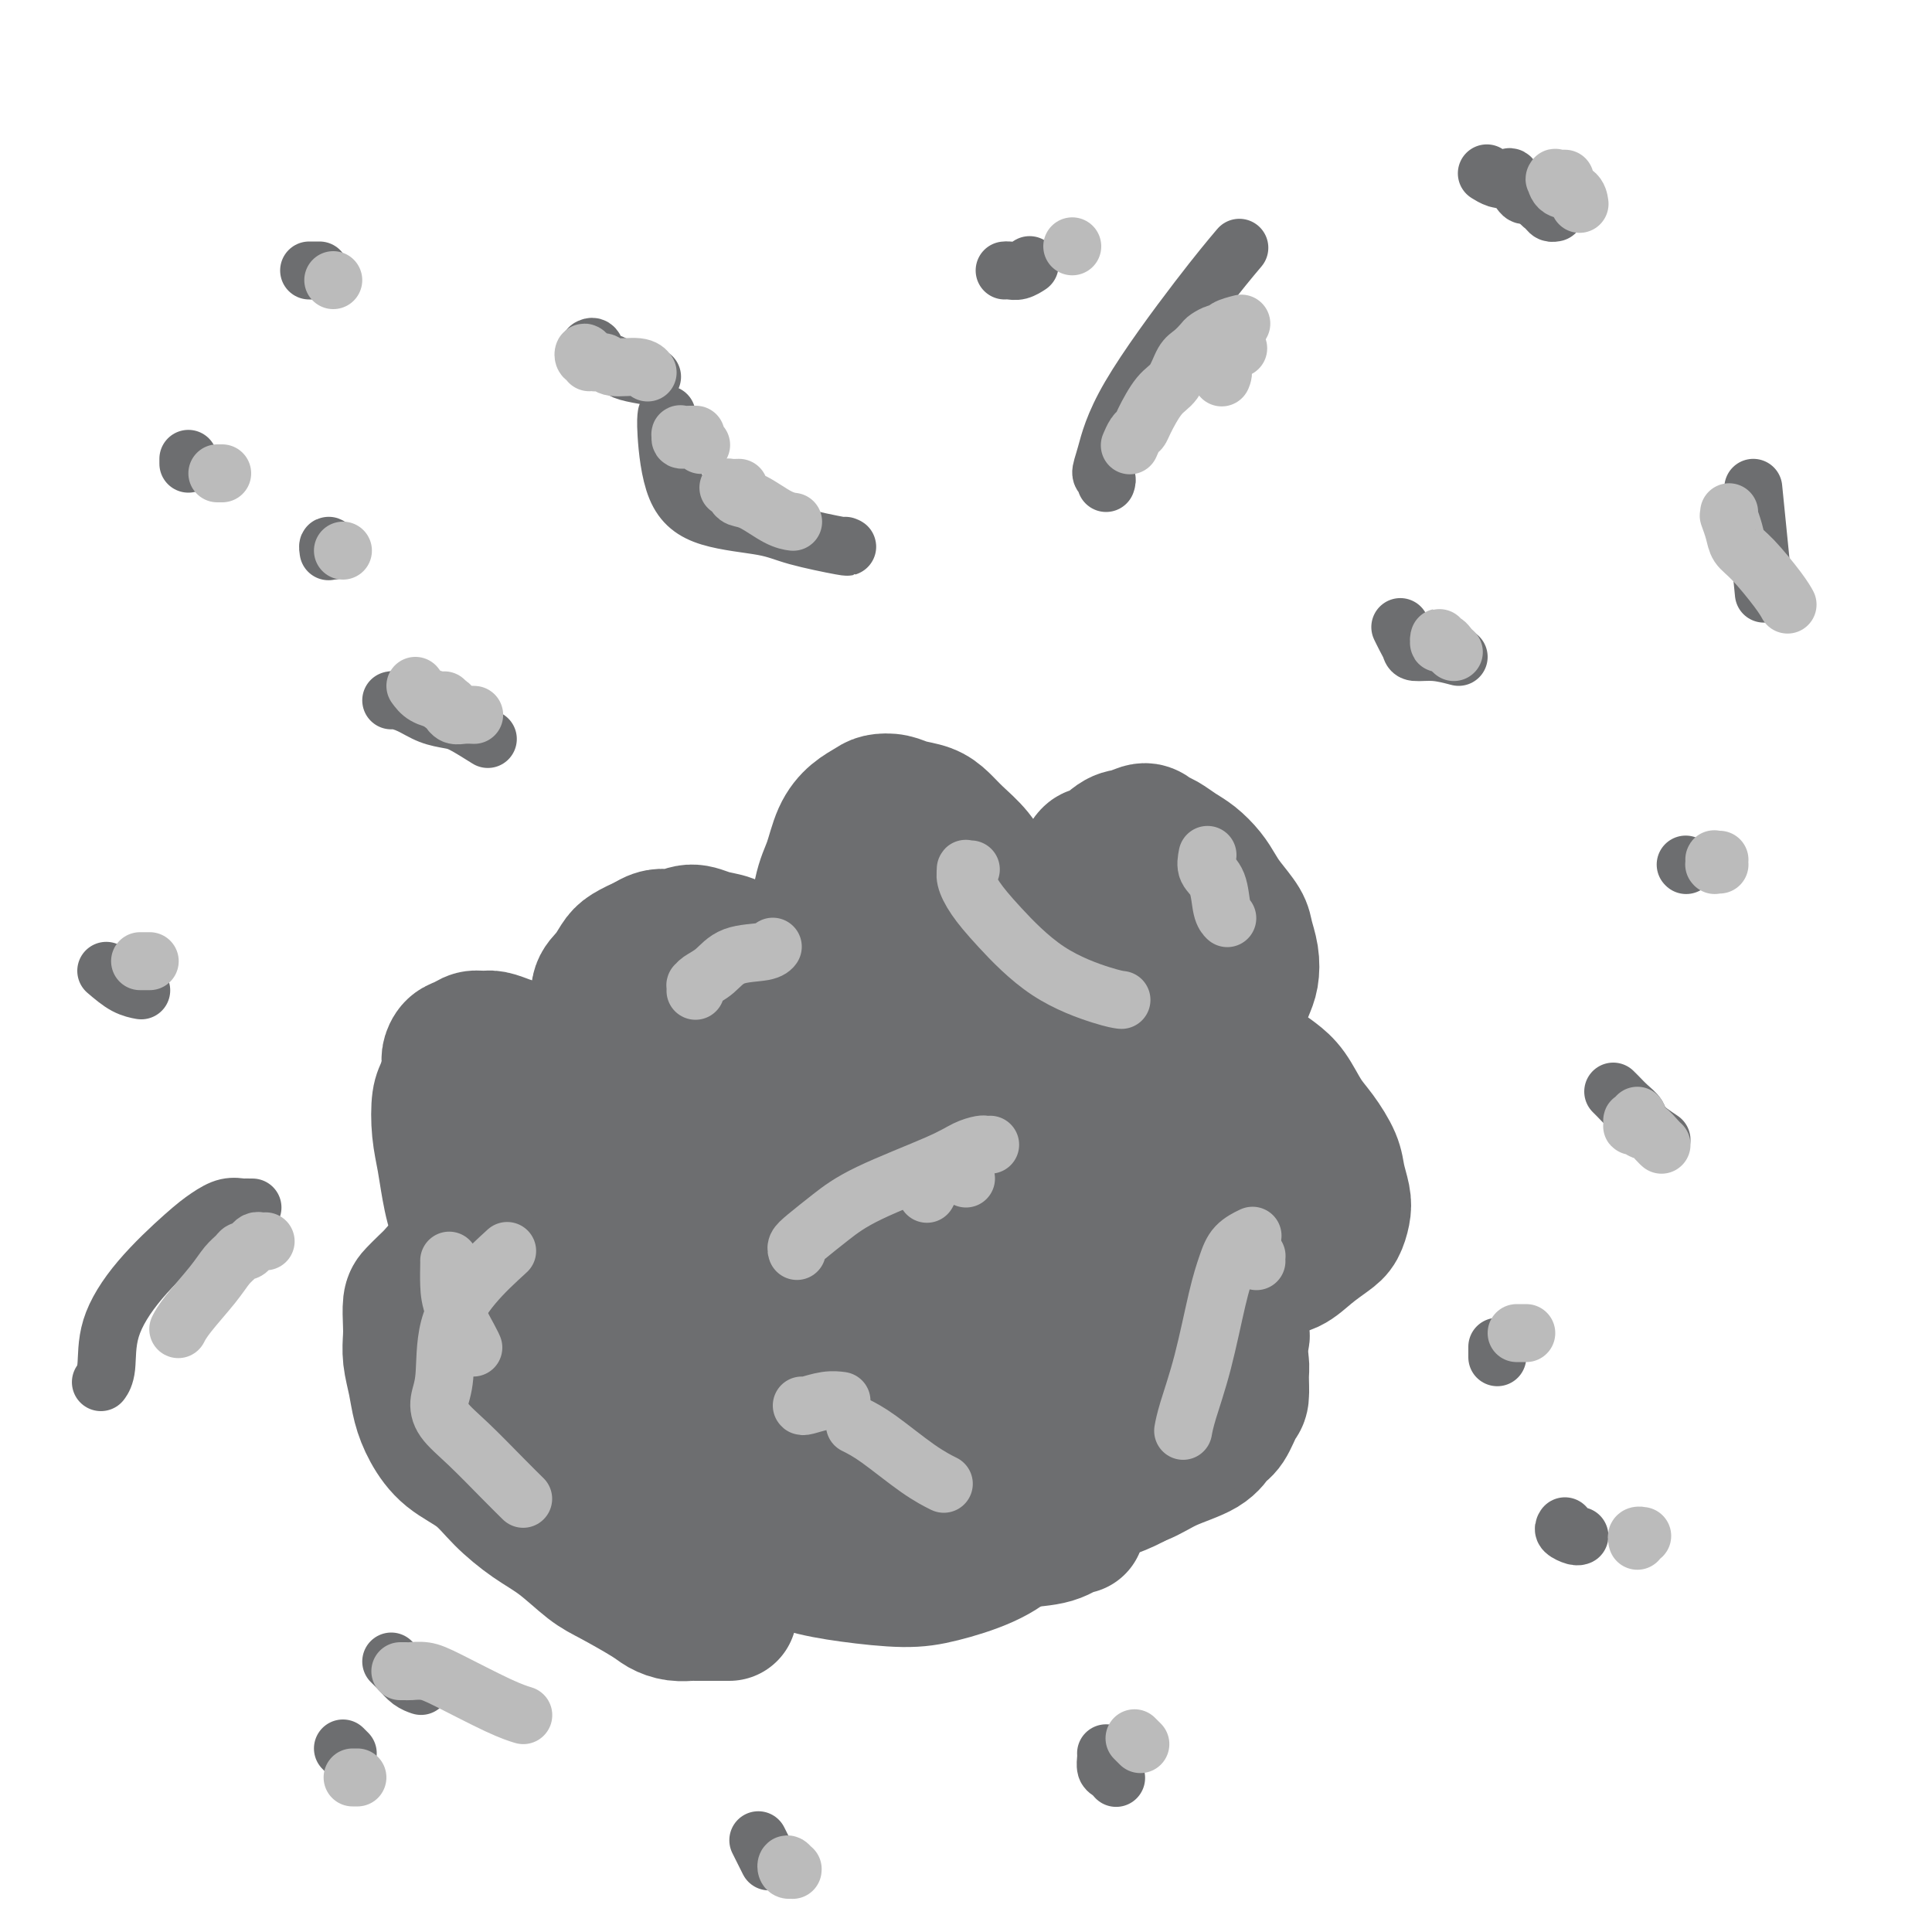 <svg viewBox='0 0 400 400' version='1.1' xmlns='http://www.w3.org/2000/svg' xmlns:xlink='http://www.w3.org/1999/xlink'><g fill='none' stroke='#6D6E70' stroke-width='6' stroke-linecap='round' stroke-linejoin='round'><path d='M138,277c-0.226,0.226 -0.452,0.452 -1,1c-0.548,0.548 -1.417,1.417 -2,2c-0.583,0.583 -0.881,0.881 -1,1c-0.119,0.119 -0.060,0.060 0,0'/><path d='M157,270c-0.301,-0.009 -0.603,-0.017 -1,0c-0.397,0.017 -0.890,0.060 -1,0c-0.110,-0.060 0.163,-0.222 0,0c-0.163,0.222 -0.763,0.829 -1,1c-0.237,0.171 -0.112,-0.095 0,0c0.112,0.095 0.212,0.551 0,1c-0.212,0.449 -0.736,0.891 -1,1c-0.264,0.109 -0.268,-0.115 0,0c0.268,0.115 0.807,0.571 1,1c0.193,0.429 0.040,0.833 0,1c-0.040,0.167 0.034,0.097 0,0c-0.034,-0.097 -0.175,-0.222 0,0c0.175,0.222 0.668,0.792 1,1c0.332,0.208 0.504,0.053 1,0c0.496,-0.053 1.317,-0.003 2,0c0.683,0.003 1.229,-0.041 2,0c0.771,0.041 1.766,0.166 3,0c1.234,-0.166 2.706,-0.621 4,-1c1.294,-0.379 2.411,-0.680 3,-1c0.589,-0.320 0.651,-0.659 1,-1c0.349,-0.341 0.986,-0.685 1,-1c0.014,-0.315 -0.596,-0.603 -1,-1c-0.404,-0.397 -0.602,-0.905 -1,-1c-0.398,-0.095 -0.995,0.224 -2,0c-1.005,-0.224 -2.419,-0.989 -4,-1c-1.581,-0.011 -3.330,0.734 -5,1c-1.670,0.266 -3.261,0.055 -5,0c-1.739,-0.055 -3.624,0.047 -7,1c-3.376,0.953 -8.242,2.759 -13,4c-4.758,1.241 -9.408,1.918 -12,3c-2.592,1.082 -3.126,2.569 -4,4c-0.874,1.431 -2.088,2.806 -3,4c-0.912,1.194 -1.520,2.206 -2,3c-0.480,0.794 -0.830,1.368 -1,2c-0.170,0.632 -0.161,1.320 0,2c0.161,0.680 0.473,1.352 1,2c0.527,0.648 1.269,1.270 2,2c0.731,0.730 1.450,1.566 3,2c1.550,0.434 3.929,0.464 7,1c3.071,0.536 6.833,1.577 10,2c3.167,0.423 5.737,0.229 9,0c3.263,-0.229 7.218,-0.494 10,-1c2.782,-0.506 4.391,-1.253 6,-2'/><path d='M160,299c5.918,-1.375 8.213,-3.312 10,-5c1.787,-1.688 3.065,-3.128 4,-4c0.935,-0.872 1.528,-1.178 2,-2c0.472,-0.822 0.825,-2.161 1,-3c0.175,-0.839 0.172,-1.179 0,-2c-0.172,-0.821 -0.514,-2.124 -2,-3c-1.486,-0.876 -4.115,-1.325 -7,-2c-2.885,-0.675 -6.027,-1.577 -9,-2c-2.973,-0.423 -5.776,-0.366 -8,0c-2.224,0.366 -3.867,1.042 -6,2c-2.133,0.958 -4.754,2.197 -7,3c-2.246,0.803 -4.117,1.170 -5,2c-0.883,0.830 -0.777,2.123 -1,3c-0.223,0.877 -0.773,1.338 -1,2c-0.227,0.662 -0.129,1.526 0,2c0.129,0.474 0.291,0.557 1,1c0.709,0.443 1.966,1.247 4,2c2.034,0.753 4.846,1.454 8,2c3.154,0.546 6.652,0.936 10,1c3.348,0.064 6.546,-0.200 10,-1c3.454,-0.800 7.162,-2.138 10,-3c2.838,-0.862 4.804,-1.249 6,-2c1.196,-0.751 1.622,-1.867 2,-3c0.378,-1.133 0.707,-2.283 1,-3c0.293,-0.717 0.550,-1.002 0,-2c-0.550,-0.998 -1.906,-2.711 -3,-4c-1.094,-1.289 -1.927,-2.154 -4,-3c-2.073,-0.846 -5.387,-1.672 -9,-2c-3.613,-0.328 -7.525,-0.159 -11,0c-3.475,0.159 -6.515,0.308 -9,1c-2.485,0.692 -4.417,1.926 -6,3c-1.583,1.074 -2.816,1.987 -4,3c-1.184,1.013 -2.317,2.127 -3,3c-0.683,0.873 -0.915,1.504 -1,2c-0.085,0.496 -0.024,0.856 0,1c0.024,0.144 0.012,0.072 0,0'/></g>
<g fill='none' stroke='#6D6E70' stroke-width='28' stroke-linecap='round' stroke-linejoin='round'><path d='M153,291c-0.733,-0.423 -1.467,-0.846 -2,-1c-0.533,-0.154 -0.867,-0.040 -2,0c-1.133,0.040 -3.067,0.006 -5,0c-1.933,-0.006 -3.866,0.015 -7,0c-3.134,-0.015 -7.470,-0.068 -11,0c-3.530,0.068 -6.256,0.256 -8,1c-1.744,0.744 -2.507,2.043 -4,3c-1.493,0.957 -3.717,1.572 -5,2c-1.283,0.428 -1.626,0.668 -2,1c-0.374,0.332 -0.780,0.755 -1,1c-0.220,0.245 -0.253,0.313 0,1c0.253,0.687 0.794,1.992 1,3c0.206,1.008 0.077,1.717 1,3c0.923,1.283 2.898,3.139 5,5c2.102,1.861 4.333,3.726 7,5c2.667,1.274 5.771,1.956 9,3c3.229,1.044 6.583,2.450 9,3c2.417,0.550 3.897,0.243 6,0c2.103,-0.243 4.830,-0.423 7,-1c2.170,-0.577 3.782,-1.550 5,-3c1.218,-1.450 2.041,-3.378 3,-6c0.959,-2.622 2.056,-5.938 3,-9c0.944,-3.062 1.737,-5.870 2,-8c0.263,-2.130 -0.003,-3.582 0,-5c0.003,-1.418 0.277,-2.801 0,-4c-0.277,-1.199 -1.104,-2.213 -2,-3c-0.896,-0.787 -1.860,-1.347 -3,-2c-1.140,-0.653 -2.454,-1.399 -4,-2c-1.546,-0.601 -3.324,-1.058 -5,-1c-1.676,0.058 -3.251,0.630 -5,1c-1.749,0.370 -3.674,0.539 -5,1c-1.326,0.461 -2.054,1.213 -3,2c-0.946,0.787 -2.110,1.609 -3,2c-0.890,0.391 -1.508,0.351 -2,1c-0.492,0.649 -0.860,1.986 -1,3c-0.140,1.014 -0.053,1.705 0,3c0.053,1.295 0.074,3.194 1,5c0.926,1.806 2.759,3.519 4,5c1.241,1.481 1.891,2.731 4,4c2.109,1.269 5.678,2.558 8,3c2.322,0.442 3.395,0.036 5,0c1.605,-0.036 3.740,0.298 6,0c2.260,-0.298 4.646,-1.228 6,-2c1.354,-0.772 1.677,-1.386 2,-2'/><path d='M167,303c3.722,-1.163 3.525,-2.071 4,-3c0.475,-0.929 1.620,-1.879 2,-3c0.380,-1.121 -0.007,-2.412 0,-4c0.007,-1.588 0.408,-3.473 0,-5c-0.408,-1.527 -1.626,-2.698 -3,-4c-1.374,-1.302 -2.905,-2.737 -5,-4c-2.095,-1.263 -4.755,-2.355 -7,-3c-2.245,-0.645 -4.075,-0.844 -6,-1c-1.925,-0.156 -3.944,-0.268 -6,0c-2.056,0.268 -4.148,0.915 -6,2c-1.852,1.085 -3.464,2.609 -5,4c-1.536,1.391 -2.997,2.651 -4,4c-1.003,1.349 -1.548,2.788 -2,4c-0.452,1.212 -0.809,2.198 -1,3c-0.191,0.802 -0.214,1.419 0,2c0.214,0.581 0.664,1.127 1,2c0.336,0.873 0.558,2.073 2,3c1.442,0.927 4.105,1.582 6,2c1.895,0.418 3.021,0.599 5,1c1.979,0.401 4.810,1.021 7,1c2.190,-0.021 3.740,-0.684 5,-1c1.260,-0.316 2.230,-0.285 3,-1c0.770,-0.715 1.341,-2.176 2,-3c0.659,-0.824 1.406,-1.012 2,-2c0.594,-0.988 1.036,-2.775 1,-4c-0.036,-1.225 -0.549,-1.888 -1,-3c-0.451,-1.112 -0.841,-2.674 -2,-4c-1.159,-1.326 -3.086,-2.418 -5,-3c-1.914,-0.582 -3.814,-0.654 -6,-1c-2.186,-0.346 -4.658,-0.964 -7,-1c-2.342,-0.036 -4.554,0.511 -7,1c-2.446,0.489 -5.125,0.920 -7,2c-1.875,1.080 -2.946,2.810 -4,4c-1.054,1.190 -2.092,1.841 -3,3c-0.908,1.159 -1.685,2.825 -2,4c-0.315,1.175 -0.168,1.860 0,3c0.168,1.140 0.357,2.734 1,4c0.643,1.266 1.740,2.205 3,3c1.260,0.795 2.683,1.445 4,2c1.317,0.555 2.528,1.014 4,1c1.472,-0.014 3.207,-0.501 5,-1c1.793,-0.499 3.646,-1.010 5,-2c1.354,-0.990 2.211,-2.459 3,-4c0.789,-1.541 1.511,-3.155 2,-5c0.489,-1.845 0.744,-3.923 1,-6'/><path d='M146,290c0.777,-3.256 -0.282,-3.895 -1,-5c-0.718,-1.105 -1.095,-2.677 -2,-4c-0.905,-1.323 -2.338,-2.399 -4,-3c-1.662,-0.601 -3.552,-0.727 -5,-1c-1.448,-0.273 -2.454,-0.692 -5,0c-2.546,0.692 -6.633,2.495 -9,4c-2.367,1.505 -3.014,2.712 -4,4c-0.986,1.288 -2.312,2.657 -3,4c-0.688,1.343 -0.737,2.661 -1,4c-0.263,1.339 -0.739,2.699 -1,4c-0.261,1.301 -0.307,2.545 1,4c1.307,1.455 3.967,3.123 6,4c2.033,0.877 3.438,0.965 4,1c0.562,0.035 0.281,0.018 0,0'/><path d='M151,334c-0.455,-0.000 -0.911,-0.000 -1,0c-0.089,0.000 0.188,0.000 0,0c-0.188,-0.000 -0.841,-0.000 -1,0c-0.159,0.000 0.174,0.000 0,0c-0.174,-0.000 -0.857,-0.000 -1,0c-0.143,0.000 0.254,0.001 0,0c-0.254,-0.001 -1.160,-0.003 -2,0c-0.840,0.003 -1.614,0.011 -2,0c-0.386,-0.011 -0.385,-0.041 -1,0c-0.615,0.041 -1.846,0.151 -3,0c-1.154,-0.151 -2.232,-0.564 -3,-1c-0.768,-0.436 -1.225,-0.895 -3,-2c-1.775,-1.105 -4.869,-2.857 -7,-4c-2.131,-1.143 -3.299,-1.677 -5,-3c-1.701,-1.323 -3.935,-3.434 -6,-5c-2.065,-1.566 -3.960,-2.589 -6,-4c-2.040,-1.411 -4.224,-3.212 -6,-5c-1.776,-1.788 -3.144,-3.562 -5,-5c-1.856,-1.438 -4.200,-2.541 -6,-4c-1.800,-1.459 -3.057,-3.276 -4,-5c-0.943,-1.724 -1.573,-3.356 -2,-5c-0.427,-1.644 -0.651,-3.302 -1,-5c-0.349,-1.698 -0.823,-3.438 -1,-5c-0.177,-1.562 -0.055,-2.946 0,-4c0.055,-1.054 0.045,-1.776 0,-3c-0.045,-1.224 -0.125,-2.948 0,-4c0.125,-1.052 0.455,-1.431 1,-2c0.545,-0.569 1.304,-1.330 2,-2c0.696,-0.670 1.327,-1.251 2,-2c0.673,-0.749 1.387,-1.666 2,-2c0.613,-0.334 1.124,-0.086 2,0c0.876,0.086 2.118,0.008 3,0c0.882,-0.008 1.406,0.053 2,0c0.594,-0.053 1.259,-0.221 2,0c0.741,0.221 1.557,0.830 2,1c0.443,0.170 0.511,-0.099 1,0c0.489,0.099 1.399,0.565 2,1c0.601,0.435 0.893,0.838 1,1c0.107,0.162 0.029,0.082 0,0c-0.029,-0.082 -0.008,-0.166 0,0c0.008,0.166 0.004,0.583 0,1'/><path d='M107,266c2.079,0.629 -0.223,0.201 -1,0c-0.777,-0.201 -0.029,-0.177 -1,-1c-0.971,-0.823 -3.660,-2.494 -5,-4c-1.340,-1.506 -1.329,-2.848 -2,-4c-0.671,-1.152 -2.023,-2.115 -3,-4c-0.977,-1.885 -1.580,-4.691 -2,-7c-0.420,-2.309 -0.659,-4.121 -1,-6c-0.341,-1.879 -0.786,-3.826 -1,-6c-0.214,-2.174 -0.199,-4.575 0,-6c0.199,-1.425 0.581,-1.873 1,-3c0.419,-1.127 0.875,-2.933 1,-4c0.125,-1.067 -0.079,-1.396 0,-2c0.079,-0.604 0.443,-1.483 1,-2c0.557,-0.517 1.307,-0.671 2,-1c0.693,-0.329 1.328,-0.832 2,-1c0.672,-0.168 1.381,-0.001 2,0c0.619,0.001 1.150,-0.163 2,0c0.850,0.163 2.020,0.654 3,1c0.980,0.346 1.770,0.547 3,1c1.230,0.453 2.899,1.159 4,2c1.101,0.841 1.633,1.818 3,3c1.367,1.182 3.571,2.568 5,4c1.429,1.432 2.085,2.909 3,4c0.915,1.091 2.088,1.795 3,3c0.912,1.205 1.562,2.913 2,4c0.438,1.087 0.665,1.555 1,2c0.335,0.445 0.776,0.868 1,1c0.224,0.132 0.229,-0.025 0,0c-0.229,0.025 -0.691,0.234 -1,0c-0.309,-0.234 -0.466,-0.911 -1,-2c-0.534,-1.089 -1.445,-2.590 -2,-4c-0.555,-1.410 -0.753,-2.730 -1,-5c-0.247,-2.270 -0.544,-5.489 -1,-8c-0.456,-2.511 -1.072,-4.315 -1,-6c0.072,-1.685 0.833,-3.252 1,-5c0.167,-1.748 -0.259,-3.675 0,-5c0.259,-1.325 1.203,-2.046 2,-3c0.797,-0.954 1.445,-2.142 2,-3c0.555,-0.858 1.016,-1.388 2,-2c0.984,-0.612 2.492,-1.306 4,-2'/><path d='M134,195c2.487,-1.699 3.704,-0.947 5,-1c1.296,-0.053 2.671,-0.910 4,-1c1.329,-0.090 2.613,0.587 4,1c1.387,0.413 2.879,0.564 4,1c1.121,0.436 1.872,1.159 3,2c1.128,0.841 2.635,1.799 4,3c1.365,1.201 2.590,2.645 4,4c1.410,1.355 3.005,2.622 4,4c0.995,1.378 1.391,2.866 2,4c0.609,1.134 1.432,1.912 2,3c0.568,1.088 0.880,2.485 1,3c0.120,0.515 0.047,0.149 0,0c-0.047,-0.149 -0.070,-0.081 0,0c0.070,0.081 0.231,0.174 0,-1c-0.231,-1.174 -0.854,-3.617 -1,-6c-0.146,-2.383 0.187,-4.706 0,-7c-0.187,-2.294 -0.893,-4.557 -1,-8c-0.107,-3.443 0.384,-8.064 1,-11c0.616,-2.936 1.357,-4.188 2,-6c0.643,-1.812 1.187,-4.185 2,-6c0.813,-1.815 1.896,-3.072 3,-4c1.104,-0.928 2.228,-1.528 3,-2c0.772,-0.472 1.193,-0.815 2,-1c0.807,-0.185 2.000,-0.213 3,0c1.000,0.213 1.808,0.667 3,1c1.192,0.333 2.769,0.544 4,1c1.231,0.456 2.115,1.156 3,2c0.885,0.844 1.769,1.831 3,3c1.231,1.169 2.807,2.521 4,4c1.193,1.479 2.003,3.085 3,5c0.997,1.915 2.180,4.139 3,6c0.820,1.861 1.278,3.359 2,5c0.722,1.641 1.710,3.425 2,5c0.290,1.575 -0.118,2.941 0,4c0.118,1.059 0.762,1.810 1,2c0.238,0.190 0.070,-0.183 0,0c-0.070,0.183 -0.042,0.921 0,1c0.042,0.079 0.096,-0.502 0,-1c-0.096,-0.498 -0.343,-0.912 0,-2c0.343,-1.088 1.278,-2.848 2,-5c0.722,-2.152 1.233,-4.695 2,-7c0.767,-2.305 1.791,-4.373 3,-6c1.209,-1.627 2.605,-2.814 4,-4'/><path d='M224,180c2.176,-4.376 2.116,-2.815 3,-3c0.884,-0.185 2.711,-2.114 4,-3c1.289,-0.886 2.039,-0.729 3,-1c0.961,-0.271 2.133,-0.971 3,-1c0.867,-0.029 1.429,0.614 2,1c0.571,0.386 1.150,0.515 2,1c0.850,0.485 1.970,1.325 3,2c1.030,0.675 1.971,1.185 3,2c1.029,0.815 2.145,1.936 3,3c0.855,1.064 1.448,2.072 2,3c0.552,0.928 1.063,1.774 2,3c0.937,1.226 2.301,2.830 3,4c0.699,1.170 0.732,1.905 1,3c0.268,1.095 0.769,2.549 1,4c0.231,1.451 0.192,2.899 0,4c-0.192,1.101 -0.538,1.854 -1,3c-0.462,1.146 -1.041,2.686 -2,4c-0.959,1.314 -2.297,2.404 -3,3c-0.703,0.596 -0.771,0.698 -1,1c-0.229,0.302 -0.620,0.805 -1,1c-0.380,0.195 -0.749,0.083 -1,0c-0.251,-0.083 -0.384,-0.135 0,0c0.384,0.135 1.285,0.459 2,1c0.715,0.541 1.244,1.301 2,2c0.756,0.699 1.739,1.338 3,2c1.261,0.662 2.802,1.347 4,2c1.198,0.653 2.055,1.273 3,2c0.945,0.727 1.979,1.562 3,3c1.021,1.438 2.028,3.480 3,5c0.972,1.520 1.907,2.517 3,4c1.093,1.483 2.343,3.451 3,5c0.657,1.549 0.722,2.679 1,4c0.278,1.321 0.770,2.832 1,4c0.230,1.168 0.197,1.994 0,3c-0.197,1.006 -0.558,2.191 -1,3c-0.442,0.809 -0.964,1.242 -2,2c-1.036,0.758 -2.585,1.841 -4,3c-1.415,1.159 -2.698,2.394 -4,3c-1.302,0.606 -2.625,0.582 -4,1c-1.375,0.418 -2.801,1.277 -4,2c-1.199,0.723 -2.169,1.310 -3,2c-0.831,0.690 -1.523,1.483 -2,2c-0.477,0.517 -0.738,0.759 -1,1'/><path d='M253,270c-3.700,2.876 -0.950,2.067 0,2c0.950,-0.067 0.101,0.608 0,1c-0.101,0.392 0.547,0.501 1,1c0.453,0.499 0.710,1.388 1,2c0.290,0.612 0.611,0.949 1,2c0.389,1.051 0.844,2.817 1,4c0.156,1.183 0.011,1.782 0,3c-0.011,1.218 0.111,3.053 0,4c-0.111,0.947 -0.454,1.005 -1,2c-0.546,0.995 -1.294,2.928 -2,4c-0.706,1.072 -1.371,1.284 -2,2c-0.629,0.716 -1.224,1.936 -3,3c-1.776,1.064 -4.734,1.974 -7,3c-2.266,1.026 -3.839,2.170 -6,3c-2.161,0.830 -4.908,1.347 -7,2c-2.092,0.653 -3.528,1.442 -5,2c-1.472,0.558 -2.980,0.884 -4,1c-1.020,0.116 -1.553,0.020 -2,0c-0.447,-0.020 -0.807,0.036 -1,0c-0.193,-0.036 -0.219,-0.163 0,0c0.219,0.163 0.685,0.617 1,1c0.315,0.383 0.481,0.695 1,1c0.519,0.305 1.392,0.602 2,1c0.608,0.398 0.952,0.898 1,1c0.048,0.102 -0.202,-0.194 0,0c0.202,0.194 0.854,0.879 1,1c0.146,0.121 -0.214,-0.321 -1,0c-0.786,0.321 -1.998,1.407 -4,2c-2.002,0.593 -4.793,0.695 -7,1c-2.207,0.305 -3.830,0.815 -6,1c-2.170,0.185 -4.888,0.047 -7,0c-2.112,-0.047 -3.620,-0.003 -5,0c-1.380,0.003 -2.632,-0.037 -4,0c-1.368,0.037 -2.851,0.150 -4,0c-1.149,-0.150 -1.965,-0.562 -3,-1c-1.035,-0.438 -2.291,-0.901 -4,-1c-1.709,-0.099 -3.872,0.167 -5,0c-1.128,-0.167 -1.220,-0.766 -2,-1c-0.780,-0.234 -2.249,-0.101 -3,0c-0.751,0.101 -0.786,0.172 -1,0c-0.214,-0.172 -0.607,-0.586 -1,-1'/><path d='M166,316c-4.451,-1.310 -6.080,-2.585 -7,-3c-0.920,-0.415 -1.132,0.028 -2,0c-0.868,-0.028 -2.394,-0.529 -3,-1c-0.606,-0.471 -0.293,-0.912 -1,-1c-0.707,-0.088 -2.435,0.177 -3,0c-0.565,-0.177 0.033,-0.798 0,-1c-0.033,-0.202 -0.698,0.014 -1,0c-0.302,-0.014 -0.243,-0.257 0,-1c0.243,-0.743 0.669,-1.985 1,-3c0.331,-1.015 0.566,-1.802 1,-3c0.434,-1.198 1.066,-2.808 2,-5c0.934,-2.192 2.169,-4.965 3,-8c0.831,-3.035 1.257,-6.332 2,-10c0.743,-3.668 1.801,-7.707 3,-12c1.199,-4.293 2.537,-8.839 3,-12c0.463,-3.161 0.050,-4.935 0,-6c-0.050,-1.065 0.264,-1.419 0,-2c-0.264,-0.581 -1.107,-1.388 -2,-2c-0.893,-0.612 -1.835,-1.028 -3,-1c-1.165,0.028 -2.552,0.499 -4,1c-1.448,0.501 -2.957,1.032 -5,2c-2.043,0.968 -4.620,2.374 -7,4c-2.380,1.626 -4.564,3.472 -6,5c-1.436,1.528 -2.125,2.738 -3,4c-0.875,1.262 -1.937,2.577 -3,4c-1.063,1.423 -2.126,2.953 -3,4c-0.874,1.047 -1.559,1.610 -2,2c-0.441,0.390 -0.639,0.607 -1,1c-0.361,0.393 -0.887,0.962 -1,1c-0.113,0.038 0.187,-0.457 1,-1c0.813,-0.543 2.140,-1.135 3,-2c0.860,-0.865 1.252,-2.003 2,-3c0.748,-0.997 1.851,-1.853 3,-3c1.149,-1.147 2.344,-2.586 3,-4c0.656,-1.414 0.774,-2.802 1,-4c0.226,-1.198 0.561,-2.207 1,-3c0.439,-0.793 0.983,-1.369 1,-2c0.017,-0.631 -0.491,-1.315 -1,-2'/><path d='M138,249c0.394,-1.627 0.379,-0.196 0,0c-0.379,0.196 -1.121,-0.844 -2,-1c-0.879,-0.156 -1.895,0.572 -3,1c-1.105,0.428 -2.300,0.556 -3,1c-0.700,0.444 -0.906,1.203 -2,3c-1.094,1.797 -3.078,4.633 -4,7c-0.922,2.367 -0.784,4.267 -1,7c-0.216,2.733 -0.786,6.300 -1,9c-0.214,2.700 -0.072,4.532 0,6c0.072,1.468 0.073,2.573 0,4c-0.073,1.427 -0.219,3.177 0,4c0.219,0.823 0.803,0.718 1,1c0.197,0.282 0.008,0.950 0,1c-0.008,0.050 0.164,-0.519 1,-1c0.836,-0.481 2.337,-0.876 4,-3c1.663,-2.124 3.489,-5.979 5,-10c1.511,-4.021 2.707,-8.208 4,-12c1.293,-3.792 2.682,-7.190 4,-11c1.318,-3.810 2.565,-8.034 3,-11c0.435,-2.966 0.056,-4.676 0,-6c-0.056,-1.324 0.209,-2.261 0,-3c-0.209,-0.739 -0.892,-1.278 -2,-2c-1.108,-0.722 -2.641,-1.625 -4,-2c-1.359,-0.375 -2.544,-0.222 -4,0c-1.456,0.222 -3.182,0.514 -5,1c-1.818,0.486 -3.729,1.165 -5,2c-1.271,0.835 -1.903,1.825 -3,3c-1.097,1.175 -2.660,2.534 -4,4c-1.340,1.466 -2.458,3.040 -4,5c-1.542,1.960 -3.509,4.307 -5,6c-1.491,1.693 -2.505,2.733 -3,4c-0.495,1.267 -0.470,2.762 -1,4c-0.530,1.238 -1.615,2.217 -2,3c-0.385,0.783 -0.070,1.368 0,2c0.070,0.632 -0.107,1.311 0,2c0.107,0.689 0.496,1.389 1,2c0.504,0.611 1.124,1.135 2,2c0.876,0.865 2.009,2.072 3,3c0.991,0.928 1.840,1.577 3,2c1.160,0.423 2.630,0.618 4,1c1.370,0.382 2.638,0.949 4,1c1.362,0.051 2.818,-0.414 5,-1c2.182,-0.586 5.091,-1.293 8,-2'/><path d='M132,275c4.332,-0.740 4.662,-2.090 6,-3c1.338,-0.910 3.685,-1.379 6,-3c2.315,-1.621 4.600,-4.395 7,-7c2.400,-2.605 4.917,-5.043 7,-8c2.083,-2.957 3.732,-6.434 5,-9c1.268,-2.566 2.155,-4.220 3,-6c0.845,-1.780 1.650,-3.684 2,-5c0.350,-1.316 0.247,-2.043 0,-3c-0.247,-0.957 -0.637,-2.145 -1,-3c-0.363,-0.855 -0.697,-1.378 -2,-2c-1.303,-0.622 -3.574,-1.343 -6,-2c-2.426,-0.657 -5.006,-1.249 -8,-1c-2.994,0.249 -6.403,1.339 -9,2c-2.597,0.661 -4.384,0.894 -7,2c-2.616,1.106 -6.063,3.085 -9,5c-2.937,1.915 -5.366,3.766 -7,6c-1.634,2.234 -2.473,4.851 -4,8c-1.527,3.149 -3.743,6.831 -5,10c-1.257,3.169 -1.556,5.825 -2,9c-0.444,3.175 -1.031,6.871 -1,9c0.031,2.129 0.682,2.693 1,4c0.318,1.307 0.302,3.356 1,5c0.698,1.644 2.111,2.883 4,4c1.889,1.117 4.256,2.113 6,3c1.744,0.887 2.865,1.665 5,2c2.135,0.335 5.283,0.227 9,0c3.717,-0.227 8.002,-0.572 12,-2c3.998,-1.428 7.710,-3.938 11,-7c3.290,-3.062 6.160,-6.675 10,-11c3.840,-4.325 8.651,-9.363 12,-14c3.349,-4.637 5.236,-8.873 7,-13c1.764,-4.127 3.403,-8.145 5,-12c1.597,-3.855 3.151,-7.547 4,-10c0.849,-2.453 0.993,-3.667 1,-5c0.007,-1.333 -0.122,-2.786 0,-4c0.122,-1.214 0.494,-2.188 0,-3c-0.494,-0.812 -1.854,-1.462 -4,-2c-2.146,-0.538 -5.079,-0.964 -7,-1c-1.921,-0.036 -2.831,0.316 -5,1c-2.169,0.684 -5.597,1.698 -9,3c-3.403,1.302 -6.781,2.893 -9,4c-2.219,1.107 -3.280,1.730 -5,3c-1.720,1.270 -4.100,3.186 -6,5c-1.900,1.814 -3.319,3.527 -5,5c-1.681,1.473 -3.623,2.707 -5,4c-1.377,1.293 -2.188,2.647 -3,4'/><path d='M137,237c-3.945,4.123 -1.807,3.932 -1,4c0.807,0.068 0.283,0.397 0,1c-0.283,0.603 -0.326,1.480 0,2c0.326,0.520 1.020,0.684 2,1c0.980,0.316 2.247,0.784 4,1c1.753,0.216 3.991,0.178 6,0c2.009,-0.178 3.790,-0.497 5,-1c1.210,-0.503 1.851,-1.191 3,-2c1.149,-0.809 2.807,-1.739 4,-3c1.193,-1.261 1.923,-2.851 3,-5c1.077,-2.149 2.503,-4.855 3,-7c0.497,-2.145 0.066,-3.728 0,-5c-0.066,-1.272 0.232,-2.234 0,-3c-0.232,-0.766 -0.995,-1.338 -2,-2c-1.005,-0.662 -2.253,-1.416 -4,-2c-1.747,-0.584 -3.994,-0.999 -6,-1c-2.006,-0.001 -3.772,0.412 -6,1c-2.228,0.588 -4.919,1.350 -7,2c-2.081,0.650 -3.552,1.188 -5,2c-1.448,0.812 -2.874,1.900 -4,3c-1.126,1.100 -1.953,2.214 -3,3c-1.047,0.786 -2.316,1.245 -3,2c-0.684,0.755 -0.785,1.808 -1,3c-0.215,1.192 -0.545,2.524 -1,4c-0.455,1.476 -1.035,3.094 -1,5c0.035,1.906 0.683,4.098 1,6c0.317,1.902 0.301,3.514 1,5c0.699,1.486 2.112,2.845 3,4c0.888,1.155 1.251,2.107 2,3c0.749,0.893 1.885,1.726 3,2c1.115,0.274 2.208,-0.012 4,0c1.792,0.012 4.282,0.322 6,0c1.718,-0.322 2.664,-1.277 4,-2c1.336,-0.723 3.062,-1.214 5,-3c1.938,-1.786 4.089,-4.865 6,-8c1.911,-3.135 3.581,-6.325 5,-9c1.419,-2.675 2.585,-4.836 3,-7c0.415,-2.164 0.078,-4.332 0,-6c-0.078,-1.668 0.101,-2.836 -1,-4c-1.101,-1.164 -3.483,-2.324 -6,-3c-2.517,-0.676 -5.170,-0.868 -8,-1c-2.830,-0.132 -5.839,-0.204 -9,0c-3.161,0.204 -6.476,0.684 -9,1c-2.524,0.316 -4.256,0.470 -6,1c-1.744,0.530 -3.498,1.437 -5,2c-1.502,0.563 -2.751,0.781 -4,1'/><path d='M118,222c-4.465,1.365 -3.626,2.279 -4,3c-0.374,0.721 -1.960,1.251 -3,2c-1.040,0.749 -1.534,1.719 -2,3c-0.466,1.281 -0.905,2.875 -1,4c-0.095,1.125 0.155,1.781 0,4c-0.155,2.219 -0.715,6.000 -1,8c-0.285,2.000 -0.295,2.219 0,3c0.295,0.781 0.896,2.126 1,3c0.104,0.874 -0.289,1.279 0,2c0.289,0.721 1.260,1.758 2,3c0.740,1.242 1.249,2.688 2,4c0.751,1.312 1.745,2.488 3,4c1.255,1.512 2.771,3.360 5,5c2.229,1.640 5.170,3.073 8,4c2.830,0.927 5.547,1.348 9,2c3.453,0.652 7.640,1.537 12,2c4.360,0.463 8.891,0.506 13,0c4.109,-0.506 7.795,-1.559 11,-3c3.205,-1.441 5.930,-3.270 9,-6c3.070,-2.730 6.485,-6.361 9,-9c2.515,-2.639 4.131,-4.285 6,-7c1.869,-2.715 3.990,-6.500 6,-10c2.010,-3.500 3.908,-6.715 5,-10c1.092,-3.285 1.377,-6.639 2,-9c0.623,-2.361 1.585,-3.727 2,-5c0.415,-1.273 0.284,-2.452 0,-4c-0.284,-1.548 -0.721,-3.464 -1,-5c-0.279,-1.536 -0.399,-2.691 -1,-4c-0.601,-1.309 -1.684,-2.772 -3,-4c-1.316,-1.228 -2.867,-2.221 -5,-3c-2.133,-0.779 -4.850,-1.345 -7,-2c-2.150,-0.655 -3.735,-1.399 -5,-2c-1.265,-0.601 -2.209,-1.060 -4,-1c-1.791,0.060 -4.427,0.638 -6,1c-1.573,0.362 -2.082,0.507 -3,1c-0.918,0.493 -2.245,1.332 -3,2c-0.755,0.668 -0.939,1.165 -1,2c-0.061,0.835 0.001,2.009 0,3c-0.001,0.991 -0.065,1.799 0,3c0.065,1.201 0.260,2.795 1,4c0.740,1.205 2.024,2.022 3,3c0.976,0.978 1.643,2.118 3,3c1.357,0.882 3.404,1.507 5,2c1.596,0.493 2.742,0.855 4,1c1.258,0.145 2.629,0.072 4,0'/><path d='M193,219c2.372,0.544 1.802,0.404 2,0c0.198,-0.404 1.163,-1.072 2,-2c0.837,-0.928 1.546,-2.115 2,-4c0.454,-1.885 0.654,-4.470 1,-7c0.346,-2.530 0.839,-5.007 1,-7c0.161,-1.993 -0.011,-3.501 0,-5c0.011,-1.499 0.206,-2.990 0,-4c-0.206,-1.010 -0.812,-1.540 -1,-2c-0.188,-0.460 0.044,-0.852 0,-1c-0.044,-0.148 -0.363,-0.052 -1,0c-0.637,0.052 -1.592,0.062 -2,0c-0.408,-0.062 -0.270,-0.195 -2,1c-1.730,1.195 -5.329,3.718 -7,6c-1.671,2.282 -1.414,4.322 -2,7c-0.586,2.678 -2.014,5.995 -3,9c-0.986,3.005 -1.529,5.700 -2,9c-0.471,3.300 -0.870,7.206 -1,11c-0.130,3.794 0.009,7.477 0,11c-0.009,3.523 -0.164,6.885 0,10c0.164,3.115 0.649,5.981 1,9c0.351,3.019 0.569,6.189 1,9c0.431,2.811 1.074,5.264 2,7c0.926,1.736 2.136,2.757 3,4c0.864,1.243 1.382,2.708 2,4c0.618,1.292 1.337,2.410 2,3c0.663,0.590 1.270,0.651 2,1c0.730,0.349 1.584,0.987 2,1c0.416,0.013 0.393,-0.597 1,-1c0.607,-0.403 1.842,-0.599 3,-2c1.158,-1.401 2.237,-4.007 4,-7c1.763,-2.993 4.210,-6.374 6,-9c1.790,-2.626 2.922,-4.495 4,-7c1.078,-2.505 2.101,-5.644 3,-8c0.899,-2.356 1.672,-3.930 2,-6c0.328,-2.070 0.210,-4.636 0,-7c-0.210,-2.364 -0.511,-4.526 -1,-6c-0.489,-1.474 -1.164,-2.258 -2,-3c-0.836,-0.742 -1.832,-1.440 -3,-2c-1.168,-0.560 -2.506,-0.983 -4,-1c-1.494,-0.017 -3.143,0.371 -5,1c-1.857,0.629 -3.920,1.498 -6,3c-2.080,1.502 -4.175,3.635 -6,6c-1.825,2.365 -3.378,4.961 -5,8c-1.622,3.039 -3.311,6.519 -5,10'/><path d='M181,258c-2.990,4.818 -2.464,4.864 -3,7c-0.536,2.136 -2.135,6.363 -3,9c-0.865,2.637 -0.996,3.684 -1,5c-0.004,1.316 0.120,2.903 0,4c-0.120,1.097 -0.485,1.706 1,3c1.485,1.294 4.821,3.274 7,4c2.179,0.726 3.203,0.198 5,0c1.797,-0.198 4.367,-0.066 7,-1c2.633,-0.934 5.330,-2.933 9,-6c3.670,-3.067 8.313,-7.201 12,-11c3.687,-3.799 6.418,-7.263 9,-11c2.582,-3.737 5.015,-7.746 7,-12c1.985,-4.254 3.522,-8.752 5,-13c1.478,-4.248 2.899,-8.246 4,-12c1.101,-3.754 1.884,-7.265 2,-10c0.116,-2.735 -0.436,-4.694 -1,-6c-0.564,-1.306 -1.140,-1.957 -2,-3c-0.860,-1.043 -2.002,-2.477 -4,-3c-1.998,-0.523 -4.850,-0.137 -7,0c-2.150,0.137 -3.599,0.023 -6,1c-2.401,0.977 -5.756,3.043 -9,5c-3.244,1.957 -6.379,3.803 -9,6c-2.621,2.197 -4.730,4.743 -7,8c-2.270,3.257 -4.701,7.223 -7,11c-2.299,3.777 -4.466,7.364 -6,11c-1.534,3.636 -2.435,7.323 -3,11c-0.565,3.677 -0.793,7.346 -1,10c-0.207,2.654 -0.391,4.293 0,6c0.391,1.707 1.357,3.480 2,5c0.643,1.520 0.962,2.786 2,4c1.038,1.214 2.795,2.375 4,3c1.205,0.625 1.860,0.712 3,1c1.140,0.288 2.766,0.775 4,1c1.234,0.225 2.077,0.186 3,0c0.923,-0.186 1.927,-0.521 4,-2c2.073,-1.479 5.215,-4.103 8,-8c2.785,-3.897 5.212,-9.067 8,-14c2.788,-4.933 5.938,-9.629 9,-15c3.062,-5.371 6.038,-11.417 9,-17c2.962,-5.583 5.912,-10.703 8,-15c2.088,-4.297 3.314,-7.770 4,-10c0.686,-2.230 0.833,-3.216 1,-4c0.167,-0.784 0.353,-1.365 0,-2c-0.353,-0.635 -1.244,-1.324 -2,-2c-0.756,-0.676 -1.378,-1.338 -2,-2'/><path d='M245,194c-1.124,-0.958 -1.934,-0.353 -3,0c-1.066,0.353 -2.387,0.454 -4,1c-1.613,0.546 -3.517,1.538 -5,3c-1.483,1.462 -2.546,3.396 -4,6c-1.454,2.604 -3.299,5.879 -5,9c-1.701,3.121 -3.258,6.090 -5,9c-1.742,2.910 -3.669,5.762 -5,9c-1.331,3.238 -2.067,6.862 -3,9c-0.933,2.138 -2.065,2.790 -3,5c-0.935,2.210 -1.674,5.978 -2,8c-0.326,2.022 -0.239,2.297 0,3c0.239,0.703 0.629,1.836 1,3c0.371,1.164 0.723,2.361 1,3c0.277,0.639 0.481,0.719 1,1c0.519,0.281 1.354,0.763 2,1c0.646,0.237 1.103,0.228 2,0c0.897,-0.228 2.232,-0.677 3,-1c0.768,-0.323 0.967,-0.522 2,-1c1.033,-0.478 2.899,-1.235 4,-2c1.101,-0.765 1.437,-1.538 2,-2c0.563,-0.462 1.353,-0.614 2,-1c0.647,-0.386 1.153,-1.007 1,-1c-0.153,0.007 -0.963,0.640 -2,2c-1.037,1.360 -2.300,3.445 -4,6c-1.700,2.555 -3.838,5.578 -6,8c-2.162,2.422 -4.350,4.242 -6,6c-1.650,1.758 -2.764,3.452 -4,5c-1.236,1.548 -2.596,2.948 -3,4c-0.404,1.052 0.147,1.756 0,2c-0.147,0.244 -0.991,0.029 0,0c0.991,-0.029 3.818,0.129 6,0c2.182,-0.129 3.717,-0.544 6,-2c2.283,-1.456 5.312,-3.951 8,-7c2.688,-3.049 5.036,-6.652 8,-10c2.964,-3.348 6.545,-6.442 9,-9c2.455,-2.558 3.783,-4.579 5,-6c1.217,-1.421 2.322,-2.242 3,-3c0.678,-0.758 0.930,-1.455 1,-2c0.070,-0.545 -0.043,-0.940 0,-1c0.043,-0.060 0.242,0.215 0,0c-0.242,-0.215 -0.926,-0.918 -3,-1c-2.074,-0.082 -5.537,0.459 -9,1'/><path d='M236,249c-3.392,0.695 -5.871,2.434 -9,4c-3.129,1.566 -6.909,2.959 -10,5c-3.091,2.041 -5.494,4.731 -8,7c-2.506,2.269 -5.113,4.117 -7,6c-1.887,1.883 -3.052,3.802 -4,5c-0.948,1.198 -1.679,1.674 -2,2c-0.321,0.326 -0.230,0.501 0,1c0.230,0.499 0.601,1.324 2,2c1.399,0.676 3.825,1.205 7,1c3.175,-0.205 7.099,-1.144 11,-2c3.901,-0.856 7.780,-1.630 12,-4c4.220,-2.370 8.780,-6.336 13,-9c4.220,-2.664 8.099,-4.024 11,-6c2.901,-1.976 4.823,-4.566 6,-6c1.177,-1.434 1.608,-1.711 2,-2c0.392,-0.289 0.745,-0.591 1,-1c0.255,-0.409 0.414,-0.925 -1,-1c-1.414,-0.075 -4.400,0.291 -8,1c-3.600,0.709 -7.813,1.763 -12,3c-4.187,1.237 -8.347,2.659 -13,5c-4.653,2.341 -9.801,5.602 -15,9c-5.199,3.398 -10.451,6.934 -15,10c-4.549,3.066 -8.395,5.662 -12,8c-3.605,2.338 -6.969,4.417 -9,6c-2.031,1.583 -2.731,2.668 -3,3c-0.269,0.332 -0.108,-0.090 0,0c0.108,0.090 0.164,0.692 2,1c1.836,0.308 5.454,0.321 9,0c3.546,-0.321 7.021,-0.977 11,-2c3.979,-1.023 8.464,-2.413 13,-5c4.536,-2.587 9.124,-6.371 14,-10c4.876,-3.629 10.040,-7.101 14,-10c3.960,-2.899 6.716,-5.223 8,-6c1.284,-0.777 1.096,-0.008 1,0c-0.096,0.008 -0.101,-0.746 0,-1c0.101,-0.254 0.307,-0.010 -1,0c-1.307,0.010 -4.126,-0.215 -7,0c-2.874,0.215 -5.803,0.872 -9,2c-3.197,1.128 -6.663,2.729 -10,5c-3.337,2.271 -6.546,5.213 -10,8c-3.454,2.787 -7.155,5.418 -10,8c-2.845,2.582 -4.835,5.115 -6,7c-1.165,1.885 -1.506,3.123 -2,4c-0.494,0.877 -1.141,1.393 -1,2c0.141,0.607 1.071,1.303 2,2'/><path d='M191,301c1.530,1.083 4.855,1.792 8,2c3.145,0.208 6.110,-0.084 10,-1c3.890,-0.916 8.704,-2.456 13,-4c4.296,-1.544 8.072,-3.091 12,-5c3.928,-1.909 8.007,-4.181 11,-6c2.993,-1.819 4.899,-3.184 7,-5c2.101,-1.816 4.396,-4.081 5,-5c0.604,-0.919 -0.483,-0.491 -1,-1c-0.517,-0.509 -0.463,-1.956 -1,-3c-0.537,-1.044 -1.667,-1.684 -5,-2c-3.333,-0.316 -8.871,-0.306 -13,0c-4.129,0.306 -6.849,0.908 -11,2c-4.151,1.092 -9.732,2.674 -14,4c-4.268,1.326 -7.222,2.396 -9,3c-1.778,0.604 -2.381,0.741 -3,1c-0.619,0.259 -1.256,0.639 -2,1c-0.744,0.361 -1.596,0.703 0,1c1.596,0.297 5.639,0.550 9,0c3.361,-0.550 6.041,-1.904 10,-4c3.959,-2.096 9.199,-4.934 14,-8c4.801,-3.066 9.164,-6.360 13,-10c3.836,-3.640 7.145,-7.627 10,-11c2.855,-3.373 5.255,-6.133 7,-9c1.745,-2.867 2.837,-5.842 3,-7c0.163,-1.158 -0.601,-0.497 -1,-1c-0.399,-0.503 -0.434,-2.168 -1,-3c-0.566,-0.832 -1.663,-0.831 -4,-1c-2.337,-0.169 -5.915,-0.508 -8,0c-2.085,0.508 -2.677,1.861 -5,3c-2.323,1.139 -6.378,2.062 -9,3c-2.622,0.938 -3.813,1.889 -5,3c-1.187,1.111 -2.372,2.381 -4,4c-1.628,1.619 -3.698,3.585 -5,5c-1.302,1.415 -1.834,2.278 -2,3c-0.166,0.722 0.034,1.304 0,2c-0.034,0.696 -0.301,1.505 0,2c0.301,0.495 1.171,0.675 2,1c0.829,0.325 1.618,0.795 3,1c1.382,0.205 3.358,0.145 6,0c2.642,-0.145 5.949,-0.376 8,-1c2.051,-0.624 2.845,-1.639 4,-3c1.155,-1.361 2.670,-3.066 4,-5c1.330,-1.934 2.473,-4.098 3,-6c0.527,-1.902 0.436,-3.544 0,-5c-0.436,-1.456 -1.218,-2.728 -2,-4'/><path d='M248,232c-1.440,-1.905 -4.039,-2.168 -7,-2c-2.961,0.168 -6.284,0.768 -10,2c-3.716,1.232 -7.825,3.097 -12,6c-4.175,2.903 -8.417,6.844 -12,10c-3.583,3.156 -6.508,5.527 -13,12c-6.492,6.473 -16.551,17.046 -22,23c-5.449,5.954 -6.288,7.287 -7,9c-0.712,1.713 -1.298,3.807 -2,5c-0.702,1.193 -1.519,1.487 -2,2c-0.481,0.513 -0.624,1.246 0,2c0.624,0.754 2.017,1.529 3,2c0.983,0.471 1.556,0.639 4,1c2.444,0.361 6.757,0.915 9,1c2.243,0.085 2.415,-0.301 5,-1c2.585,-0.699 7.584,-1.712 12,-3c4.416,-1.288 8.249,-2.851 12,-6c3.751,-3.149 7.418,-7.883 9,-10c1.582,-2.117 1.078,-1.616 1,-2c-0.078,-0.384 0.271,-1.653 0,-3c-0.271,-1.347 -1.162,-2.773 -3,-4c-1.838,-1.227 -4.624,-2.255 -8,-3c-3.376,-0.745 -7.341,-1.205 -11,-1c-3.659,0.205 -7.013,1.077 -11,2c-3.987,0.923 -8.606,1.899 -13,4c-4.394,2.101 -8.561,5.327 -12,8c-3.439,2.673 -6.149,4.792 -9,7c-2.851,2.208 -5.842,4.506 -8,7c-2.158,2.494 -3.484,5.185 -4,6c-0.516,0.815 -0.223,-0.247 0,0c0.223,0.247 0.377,1.804 1,3c0.623,1.196 1.714,2.033 4,3c2.286,0.967 5.766,2.064 9,3c3.234,0.936 6.222,1.711 10,2c3.778,0.289 8.346,0.092 13,0c4.654,-0.092 9.395,-0.077 14,-1c4.605,-0.923 9.073,-2.782 14,-5c4.927,-2.218 10.314,-4.796 14,-7c3.686,-2.204 5.670,-4.034 8,-6c2.330,-1.966 5.004,-4.067 6,-5c0.996,-0.933 0.313,-0.696 0,-1c-0.313,-0.304 -0.255,-1.148 -1,-2c-0.745,-0.852 -2.292,-1.713 -5,-2c-2.708,-0.287 -6.575,-0.000 -11,0c-4.425,0.000 -9.407,-0.286 -14,0c-4.593,0.286 -8.796,1.143 -13,2'/><path d='M186,290c-7.874,1.013 -8.559,2.546 -11,4c-2.441,1.454 -6.638,2.828 -10,4c-3.362,1.172 -5.889,2.140 -7,3c-1.111,0.860 -0.807,1.611 -1,2c-0.193,0.389 -0.882,0.417 -1,1c-0.118,0.583 0.334,1.721 1,3c0.666,1.279 1.545,2.699 4,4c2.455,1.301 6.485,2.484 10,4c3.515,1.516 6.514,3.364 10,4c3.486,0.636 7.458,0.061 11,0c3.542,-0.061 6.656,0.391 10,0c3.344,-0.391 6.920,-1.625 10,-3c3.080,-1.375 5.664,-2.892 7,-4c1.336,-1.108 1.425,-1.809 2,-3c0.575,-1.191 1.638,-2.873 2,-4c0.362,-1.127 0.024,-1.699 -1,-3c-1.024,-1.301 -2.734,-3.333 -5,-5c-2.266,-1.667 -5.086,-2.971 -9,-4c-3.914,-1.029 -8.920,-1.782 -13,-2c-4.080,-0.218 -7.234,0.100 -11,1c-3.766,0.900 -8.145,2.383 -12,4c-3.855,1.617 -7.185,3.369 -10,5c-2.815,1.631 -5.114,3.142 -7,5c-1.886,1.858 -3.358,4.063 -4,5c-0.642,0.937 -0.453,0.608 0,1c0.453,0.392 1.168,1.507 2,3c0.832,1.493 1.779,3.365 4,5c2.221,1.635 5.715,3.033 9,4c3.285,0.967 6.360,1.504 10,2c3.640,0.496 7.844,0.953 11,1c3.156,0.047 5.264,-0.315 8,-1c2.736,-0.685 6.102,-1.693 9,-3c2.898,-1.307 5.330,-2.913 7,-5c1.670,-2.087 2.578,-4.654 3,-7c0.422,-2.346 0.356,-4.473 0,-6c-0.356,-1.527 -1.004,-2.456 -2,-4c-0.996,-1.544 -2.340,-3.702 -5,-6c-2.660,-2.298 -6.635,-4.735 -10,-6c-3.365,-1.265 -6.121,-1.359 -9,-1c-2.879,0.359 -5.882,1.169 -9,2c-3.118,0.831 -6.352,1.681 -9,3c-2.648,1.319 -4.710,3.106 -7,5c-2.290,1.894 -4.809,3.895 -6,5c-1.191,1.105 -1.055,1.316 -1,2c0.055,0.684 0.027,1.842 0,3'/><path d='M156,308c-0.971,2.038 0.102,2.132 1,3c0.898,0.868 1.621,2.509 3,4c1.379,1.491 3.414,2.832 6,4c2.586,1.168 5.722,2.164 9,3c3.278,0.836 6.699,1.511 9,2c2.301,0.489 3.483,0.792 5,1c1.517,0.208 3.368,0.321 5,0c1.632,-0.321 3.044,-1.075 4,-2c0.956,-0.925 1.454,-2.019 2,-3c0.546,-0.981 1.140,-1.849 1,-3c-0.140,-1.151 -1.012,-2.585 -2,-4c-0.988,-1.415 -2.091,-2.810 -4,-4c-1.909,-1.190 -4.622,-2.173 -7,-3c-2.378,-0.827 -4.419,-1.498 -7,-2c-2.581,-0.502 -5.700,-0.836 -8,-1c-2.300,-0.164 -3.780,-0.157 -5,0c-1.220,0.157 -2.179,0.464 -3,1c-0.821,0.536 -1.505,1.301 -2,2c-0.495,0.699 -0.801,1.333 -1,2c-0.199,0.667 -0.290,1.366 0,2c0.290,0.634 0.962,1.203 2,2c1.038,0.797 2.444,1.823 5,3c2.556,1.177 6.263,2.505 9,3c2.737,0.495 4.504,0.156 7,0c2.496,-0.156 5.719,-0.129 8,0c2.281,0.129 3.618,0.359 6,0c2.382,-0.359 5.810,-1.307 8,-2c2.190,-0.693 3.142,-1.132 4,-2c0.858,-0.868 1.620,-2.166 2,-3c0.380,-0.834 0.376,-1.203 0,-2c-0.376,-0.797 -1.124,-2.022 -2,-3c-0.876,-0.978 -1.880,-1.709 -4,-2c-2.120,-0.291 -5.355,-0.140 -8,0c-2.645,0.140 -4.699,0.271 -7,1c-2.301,0.729 -4.849,2.056 -7,3c-2.151,0.944 -3.906,1.503 -5,2c-1.094,0.497 -1.529,0.930 -2,1c-0.471,0.070 -0.980,-0.225 -1,0c-0.020,0.225 0.448,0.969 1,2c0.552,1.031 1.188,2.349 3,3c1.812,0.651 4.800,0.636 8,1c3.200,0.364 6.610,1.108 10,1c3.390,-0.108 6.759,-1.068 10,-2c3.241,-0.932 6.355,-1.838 9,-3c2.645,-1.162 4.823,-2.581 7,-4'/><path d='M225,309c4.809,-2.267 3.833,-3.434 4,-4c0.167,-0.566 1.477,-0.530 2,-1c0.523,-0.470 0.257,-1.445 0,-2c-0.257,-0.555 -0.507,-0.690 -1,-1c-0.493,-0.310 -1.228,-0.794 -3,-1c-1.772,-0.206 -4.579,-0.134 -7,0c-2.421,0.134 -4.455,0.330 -6,1c-1.545,0.670 -2.600,1.815 -4,3c-1.400,1.185 -3.143,2.409 -4,3c-0.857,0.591 -0.827,0.547 -1,1c-0.173,0.453 -0.547,1.403 0,2c0.547,0.597 2.016,0.841 4,1c1.984,0.159 4.482,0.234 8,0c3.518,-0.234 8.055,-0.778 12,-2c3.945,-1.222 7.297,-3.123 10,-5c2.703,-1.877 4.757,-3.731 7,-6c2.243,-2.269 4.675,-4.955 6,-7c1.325,-2.045 1.543,-3.450 2,-5c0.457,-1.550 1.154,-3.246 1,-5c-0.154,-1.754 -1.159,-3.566 -3,-5c-1.841,-1.434 -4.518,-2.489 -8,-3c-3.482,-0.511 -7.769,-0.480 -12,0c-4.231,0.480 -8.405,1.407 -13,3c-4.595,1.593 -9.610,3.853 -14,6c-4.390,2.147 -8.155,4.182 -11,6c-2.845,1.818 -4.769,3.419 -6,5c-1.231,1.581 -1.767,3.143 -2,4c-0.233,0.857 -0.163,1.011 0,2c0.163,0.989 0.419,2.813 2,4c1.581,1.187 4.488,1.736 8,2c3.512,0.264 7.630,0.244 12,0c4.370,-0.244 8.993,-0.712 14,-2c5.007,-1.288 10.397,-3.394 15,-6c4.603,-2.606 8.420,-5.710 11,-9c2.580,-3.290 3.924,-6.765 5,-10c1.076,-3.235 1.883,-6.230 2,-10c0.117,-3.770 -0.457,-8.313 -2,-12c-1.543,-3.687 -4.056,-6.516 -7,-9c-2.944,-2.484 -6.321,-4.623 -10,-6c-3.679,-1.377 -7.662,-1.992 -12,-2c-4.338,-0.008 -9.033,0.592 -14,2c-4.967,1.408 -10.208,3.625 -15,6c-4.792,2.375 -9.136,4.909 -13,7c-3.864,2.091 -7.247,3.740 -9,5c-1.753,1.260 -1.877,2.130 -2,3'/><path d='M171,262c-6.308,4.029 -2.577,3.601 -1,4c1.577,0.399 1.000,1.626 1,3c-0.000,1.374 0.575,2.897 2,4c1.425,1.103 3.699,1.788 6,3c2.301,1.212 4.631,2.952 11,4c6.369,1.048 16.779,1.405 23,1c6.221,-0.405 8.255,-1.570 11,-3c2.745,-1.430 6.203,-3.124 9,-6c2.797,-2.876 4.934,-6.933 6,-10c1.066,-3.067 1.062,-5.143 1,-8c-0.062,-2.857 -0.181,-6.495 -1,-10c-0.819,-3.505 -2.337,-6.876 -4,-10c-1.663,-3.124 -3.469,-6.003 -6,-8c-2.531,-1.997 -5.786,-3.114 -9,-4c-3.214,-0.886 -6.386,-1.541 -10,-2c-3.614,-0.459 -7.669,-0.723 -12,0c-4.331,0.723 -8.938,2.434 -14,4c-5.062,1.566 -10.579,2.988 -15,5c-4.421,2.012 -7.747,4.612 -11,7c-3.253,2.388 -6.435,4.562 -9,7c-2.565,2.438 -4.514,5.141 -6,7c-1.486,1.859 -2.511,2.876 -3,5c-0.489,2.124 -0.443,5.356 0,7c0.443,1.644 1.284,1.702 2,4c0.716,2.298 1.307,6.838 4,10c2.693,3.162 7.487,4.946 11,7c3.513,2.054 5.747,4.379 10,6c4.253,1.621 10.527,2.538 16,3c5.473,0.462 10.144,0.469 15,0c4.856,-0.469 9.895,-1.415 14,-3c4.105,-1.585 7.275,-3.809 10,-7c2.725,-3.191 5.003,-7.349 7,-12c1.997,-4.651 3.711,-9.796 4,-14c0.289,-4.204 -0.848,-7.466 -2,-11c-1.152,-3.534 -2.319,-7.339 -4,-11c-1.681,-3.661 -3.877,-7.177 -7,-10c-3.123,-2.823 -7.172,-4.951 -11,-7c-3.828,-2.049 -7.434,-4.018 -12,-5c-4.566,-0.982 -10.091,-0.977 -15,0c-4.909,0.977 -9.201,2.925 -14,5c-4.799,2.075 -10.106,4.277 -15,7c-4.894,2.723 -9.374,5.967 -13,9c-3.626,3.033 -6.399,5.855 -9,9c-2.601,3.145 -5.029,6.613 -6,9c-0.971,2.387 -0.486,3.694 0,5'/><path d='M125,256c-0.116,2.904 -0.408,7.663 0,10c0.408,2.337 1.514,2.254 3,4c1.486,1.746 3.350,5.323 6,8c2.650,2.677 6.085,4.453 10,6c3.915,1.547 8.310,2.863 13,4c4.690,1.137 9.674,2.094 15,2c5.326,-0.094 10.994,-1.239 16,-3c5.006,-1.761 9.351,-4.136 14,-8c4.649,-3.864 9.600,-9.215 13,-14c3.400,-4.785 5.247,-9.004 6,-13c0.753,-3.996 0.413,-7.770 0,-12c-0.413,-4.230 -0.900,-8.917 -2,-13c-1.100,-4.083 -2.813,-7.562 -5,-10c-2.187,-2.438 -4.846,-3.834 -8,-5c-3.154,-1.166 -6.801,-2.100 -11,-2c-4.199,0.100 -8.949,1.235 -14,3c-5.051,1.765 -10.404,4.160 -15,7c-4.596,2.840 -8.437,6.123 -12,9c-3.563,2.877 -6.849,5.347 -9,8c-2.151,2.653 -3.167,5.490 -4,8c-0.833,2.510 -1.482,4.692 -2,6c-0.518,1.308 -0.907,1.740 0,4c0.907,2.260 3.108,6.346 5,9c1.892,2.654 3.476,3.876 7,6c3.524,2.124 8.987,5.149 11,6c2.013,0.851 0.575,-0.471 0,-1c-0.575,-0.529 -0.288,-0.264 0,0'/><path d='M172,203c-0.279,0.006 -0.558,0.012 -1,0c-0.442,-0.012 -1.047,-0.041 -1,0c0.047,0.041 0.746,0.150 1,0c0.254,-0.150 0.065,-0.561 0,-1c-0.065,-0.439 -0.004,-0.905 0,-1c0.004,-0.095 -0.048,0.181 0,0c0.048,-0.181 0.195,-0.821 0,-1c-0.195,-0.179 -0.731,0.101 -1,0c-0.269,-0.101 -0.269,-0.584 0,-1c0.269,-0.416 0.808,-0.766 1,-1c0.192,-0.234 0.038,-0.354 0,-1c-0.038,-0.646 0.041,-1.820 0,-3c-0.041,-1.180 -0.204,-2.366 0,-3c0.204,-0.634 0.773,-0.717 1,-1c0.227,-0.283 0.113,-0.766 0,-1c-0.113,-0.234 -0.223,-0.218 0,0c0.223,0.218 0.781,0.638 1,1c0.219,0.362 0.100,0.664 0,1c-0.100,0.336 -0.180,0.705 0,1c0.180,0.295 0.622,0.517 1,1c0.378,0.483 0.694,1.229 1,2c0.306,0.771 0.604,1.568 1,2c0.396,0.432 0.890,0.498 1,1c0.110,0.502 -0.165,1.441 0,2c0.165,0.559 0.771,0.738 1,1c0.229,0.262 0.080,0.606 0,1c-0.080,0.394 -0.093,0.838 0,1c0.093,0.162 0.291,0.044 0,0c-0.291,-0.044 -1.073,-0.012 -1,0c0.073,0.012 0.999,0.003 1,0c0.001,-0.003 -0.923,-0.001 -1,0c-0.077,0.001 0.692,0.000 1,0c0.308,-0.000 0.154,-0.000 0,0'/></g>
<g fill='none' stroke='#6D6E70' stroke-width='12' stroke-linecap='round' stroke-linejoin='round'><path d='M229,100c0.129,-0.371 0.258,-0.742 0,-1c-0.258,-0.258 -0.902,-0.403 -1,-1c-0.098,-0.597 0.349,-1.646 1,-4c0.651,-2.354 1.504,-6.012 5,-12c3.496,-5.988 9.633,-14.304 14,-20c4.367,-5.696 6.962,-8.770 8,-10c1.038,-1.230 0.519,-0.615 0,0'/><path d='M175,113c0.460,0.175 0.919,0.350 -1,0c-1.919,-0.350 -6.217,-1.224 -9,-2c-2.783,-0.776 -4.052,-1.455 -7,-2c-2.948,-0.545 -7.574,-0.955 -11,-2c-3.426,-1.045 -5.650,-2.723 -7,-6c-1.350,-3.277 -1.825,-8.151 -2,-11c-0.175,-2.849 -0.050,-3.671 0,-4c0.050,-0.329 0.025,-0.164 0,0'/><path d='M101,153c-1.868,-1.171 -3.737,-2.342 -5,-3c-1.263,-0.658 -1.922,-0.803 -3,-1c-1.078,-0.197 -2.576,-0.445 -4,-1c-1.424,-0.555 -2.773,-1.417 -4,-2c-1.227,-0.583 -2.330,-0.888 -3,-1c-0.670,-0.112 -0.906,-0.032 -1,0c-0.094,0.032 -0.047,0.016 0,0'/><path d='M52,250c0.244,0.003 0.488,0.006 0,0c-0.488,-0.006 -1.708,-0.022 -2,0c-0.292,0.022 0.342,0.080 0,0c-0.342,-0.080 -1.661,-0.300 -3,0c-1.339,0.300 -2.697,1.119 -4,2c-1.303,0.881 -2.549,1.823 -5,4c-2.451,2.177 -6.107,5.589 -9,9c-2.893,3.411 -5.023,6.822 -6,10c-0.977,3.178 -0.802,6.125 -1,8c-0.198,1.875 -0.771,2.679 -1,3c-0.229,0.321 -0.115,0.161 0,0'/><path d='M81,344c0.354,0.362 0.708,0.724 1,1c0.292,0.276 0.522,0.466 1,1c0.478,0.534 1.206,1.413 2,2c0.794,0.587 1.656,0.882 2,1c0.344,0.118 0.172,0.059 0,0'/><path d='M229,363c0.022,0.219 0.045,0.437 0,1c-0.045,0.563 -0.156,1.470 0,2c0.156,0.530 0.581,0.681 1,1c0.419,0.319 0.834,0.805 1,1c0.166,0.195 0.083,0.097 0,0'/><path d='M310,281c0.000,-0.833 0.000,-1.667 0,-2c0.000,-0.333 0.000,-0.167 0,0'/><path d='M349,179c0.000,0.000 0.100,0.100 0.1,0.1'/><path d='M302,136c-1.685,-0.441 -3.369,-0.882 -5,-1c-1.631,-0.118 -3.208,0.087 -4,0c-0.792,-0.087 -0.800,-0.467 -1,-1c-0.200,-0.533 -0.592,-1.221 -1,-2c-0.408,-0.779 -0.831,-1.651 -1,-2c-0.169,-0.349 -0.085,-0.174 0,0'/><path d='M69,114c-0.422,-0.533 -0.844,-1.067 -1,-1c-0.156,0.067 -0.044,0.733 0,1c0.044,0.267 0.022,0.133 0,0'/><path d='M22,201c1.356,1.156 2.711,2.311 4,3c1.289,0.689 2.511,0.911 3,1c0.489,0.089 0.244,0.044 0,0'/><path d='M71,362c0.417,0.417 0.833,0.833 1,1c0.167,0.167 0.083,0.083 0,0'/><path d='M157,381c0.833,1.667 1.667,3.333 2,4c0.333,0.667 0.167,0.333 0,0'/><path d='M324,316c-0.196,0.310 -0.393,0.619 0,1c0.393,0.381 1.375,0.833 2,1c0.625,0.167 0.893,0.048 1,0c0.107,-0.048 0.054,-0.024 0,0'/><path d='M344,236c-1.624,-1.088 -3.248,-2.176 -4,-3c-0.752,-0.824 -0.632,-1.384 -1,-2c-0.368,-0.616 -1.222,-1.289 -2,-2c-0.778,-0.711 -1.479,-1.461 -2,-2c-0.521,-0.539 -0.863,-0.868 -1,-1c-0.137,-0.132 -0.068,-0.066 0,0'/><path d='M316,40c-0.215,0.338 -0.429,0.675 -1,0c-0.571,-0.675 -1.498,-2.363 -2,-3c-0.502,-0.637 -0.578,-0.222 -1,0c-0.422,0.222 -1.191,0.252 -2,0c-0.809,-0.252 -1.660,-0.786 -2,-1c-0.340,-0.214 -0.170,-0.107 0,0'/><path d='M135,78c-1.933,-0.336 -3.866,-0.672 -5,-1c-1.134,-0.328 -1.471,-0.648 -2,-1c-0.529,-0.352 -1.252,-0.735 -2,-1c-0.748,-0.265 -1.520,-0.411 -2,-1c-0.480,-0.589 -0.668,-1.620 -1,-2c-0.332,-0.380 -0.809,-0.109 -1,0c-0.191,0.109 -0.095,0.054 0,0'/><path d='M39,96c0.000,-0.417 0.000,-0.833 0,-1c0.000,-0.167 0.000,-0.083 0,0'/><path d='M64,56c0.833,0.000 1.667,0.000 2,0c0.333,0.000 0.167,0.000 0,0'/><path d='M208,56c0.256,-0.030 0.512,-0.060 1,0c0.488,0.060 1.208,0.208 2,0c0.792,-0.208 1.655,-0.774 2,-1c0.345,-0.226 0.173,-0.113 0,0'/><path d='M321,42c-0.936,-0.083 -1.872,-0.166 -2,0c-0.128,0.166 0.553,0.581 1,1c0.447,0.419 0.659,0.844 1,1c0.341,0.156 0.812,0.045 1,0c0.188,-0.045 0.094,-0.022 0,0'/><path d='M363,101c0.833,8.333 1.667,16.667 2,20c0.333,3.333 0.167,1.667 0,0'/></g>
<g fill='none' stroke='#BBBBBB' stroke-width='12' stroke-linecap='round' stroke-linejoin='round'><path d='M200,244c-0.643,-0.419 -1.285,-0.839 -2,-1c-0.715,-0.161 -1.502,-0.064 -2,0c-0.498,0.064 -0.708,0.094 -1,0c-0.292,-0.094 -0.666,-0.314 -1,0c-0.334,0.314 -0.628,1.161 -1,2c-0.372,0.839 -0.820,1.668 -1,2c-0.180,0.332 -0.090,0.166 0,0'/><path d='M205,237c-0.378,0.017 -0.756,0.033 -1,0c-0.244,-0.033 -0.353,-0.117 -1,0c-0.647,0.117 -1.833,0.433 -3,1c-1.167,0.567 -2.317,1.384 -6,3c-3.683,1.616 -9.901,4.030 -14,6c-4.099,1.970 -6.079,3.495 -8,5c-1.921,1.505 -3.783,2.991 -5,4c-1.217,1.009 -1.789,1.541 -2,2c-0.211,0.459 -0.060,0.845 0,1c0.060,0.155 0.030,0.077 0,0'/><path d='M260,260c0.144,0.030 0.287,0.061 0,0c-0.287,-0.061 -1.005,-0.212 -1,0c0.005,0.212 0.732,0.788 1,1c0.268,0.212 0.077,0.061 0,0c-0.077,-0.061 -0.038,-0.030 0,0'/><path d='M259,256c0.290,-0.139 0.581,-0.278 0,0c-0.581,0.278 -2.033,0.973 -3,2c-0.967,1.027 -1.450,2.388 -2,4c-0.550,1.612 -1.167,3.476 -2,7c-0.833,3.524 -1.883,8.707 -3,13c-1.117,4.293 -2.301,7.694 -3,10c-0.699,2.306 -0.914,3.516 -1,4c-0.086,0.484 -0.043,0.242 0,0'/><path d='M93,261c0.008,0.077 0.016,0.154 0,1c-0.016,0.846 -0.057,2.462 0,4c0.057,1.538 0.211,3.000 1,5c0.789,2.000 2.212,4.538 3,6c0.788,1.462 0.939,1.846 1,2c0.061,0.154 0.030,0.077 0,0'/><path d='M105,259c-2.414,2.209 -4.829,4.418 -7,7c-2.171,2.582 -4.100,5.538 -5,9c-0.900,3.462 -0.773,7.430 -1,10c-0.227,2.570 -0.810,3.744 -1,5c-0.190,1.256 0.013,2.596 1,4c0.987,1.404 2.760,2.871 5,5c2.240,2.129 4.949,4.919 7,7c2.051,2.081 3.443,3.452 4,4c0.557,0.548 0.278,0.274 0,0'/><path d='M144,205c-0.003,0.119 -0.006,0.237 0,0c0.006,-0.237 0.022,-0.831 0,-1c-0.022,-0.169 -0.080,0.085 0,0c0.080,-0.085 0.298,-0.510 1,-1c0.702,-0.490 1.887,-1.046 3,-2c1.113,-0.954 2.154,-2.307 4,-3c1.846,-0.693 4.497,-0.725 6,-1c1.503,-0.275 1.858,-0.793 2,-1c0.142,-0.207 0.071,-0.104 0,0'/><path d='M201,180c-0.432,0.037 -0.865,0.073 -1,0c-0.135,-0.073 0.026,-0.257 0,0c-0.026,0.257 -0.240,0.955 0,2c0.240,1.045 0.933,2.438 2,4c1.067,1.562 2.507,3.294 5,6c2.493,2.706 6.039,6.385 10,9c3.961,2.615 8.336,4.166 11,5c2.664,0.834 3.618,0.953 4,1c0.382,0.047 0.191,0.024 0,0'/><path d='M250,177c-0.204,1.064 -0.408,2.128 0,3c0.408,0.872 1.429,1.553 2,3c0.571,1.447 0.692,3.659 1,5c0.308,1.341 0.802,1.812 1,2c0.198,0.188 0.099,0.094 0,0'/><path d='M177,295c1.357,0.679 2.714,1.357 5,3c2.286,1.643 5.500,4.250 8,6c2.500,1.750 4.286,2.643 5,3c0.714,0.357 0.357,0.179 0,0'/><path d='M166,291c0.060,0.113 0.119,0.226 1,0c0.881,-0.226 2.583,-0.792 4,-1c1.417,-0.208 2.548,-0.060 3,0c0.452,0.060 0.226,0.030 0,0'/><path d='M153,101c-0.819,0.023 -1.638,0.046 -2,0c-0.362,-0.046 -0.267,-0.160 0,0c0.267,0.160 0.706,0.593 1,1c0.294,0.407 0.443,0.789 1,1c0.557,0.211 1.520,0.253 3,1c1.480,0.747 3.475,2.201 5,3c1.525,0.799 2.578,0.943 3,1c0.422,0.057 0.211,0.029 0,0'/><path d='M256,72c0.317,0.105 0.635,0.210 0,0c-0.635,-0.210 -2.222,-0.736 -3,-1c-0.778,-0.264 -0.746,-0.266 -1,0c-0.254,0.266 -0.792,0.798 -1,1c-0.208,0.202 -0.084,0.072 0,0c0.084,-0.072 0.127,-0.086 0,0c-0.127,0.086 -0.426,0.270 0,1c0.426,0.730 1.576,2.004 2,3c0.424,0.996 0.121,1.713 0,2c-0.121,0.287 -0.061,0.143 0,0'/><path d='M324,37c-0.847,-0.015 -1.695,-0.030 -2,0c-0.305,0.030 -0.068,0.107 0,0c0.068,-0.107 -0.034,-0.396 0,0c0.034,0.396 0.205,1.477 1,2c0.795,0.523 2.214,0.487 3,1c0.786,0.513 0.939,1.575 1,2c0.061,0.425 0.031,0.212 0,0'/><path d='M300,134c-0.310,-0.412 -0.620,-0.824 -1,-1c-0.380,-0.176 -0.831,-0.114 -1,0c-0.169,0.114 -0.057,0.282 0,0c0.057,-0.282 0.057,-1.014 0,-1c-0.057,0.014 -0.173,0.775 0,1c0.173,0.225 0.634,-0.084 1,0c0.366,0.084 0.637,0.561 1,1c0.363,0.439 0.818,0.840 1,1c0.182,0.160 0.091,0.080 0,0'/><path d='M356,178c-0.423,0.030 -0.846,0.061 -1,0c-0.154,-0.061 -0.037,-0.212 0,0c0.037,0.212 -0.004,0.789 0,1c0.004,0.211 0.053,0.057 0,0c-0.053,-0.057 -0.206,-0.015 0,0c0.206,0.015 0.773,0.004 1,0c0.227,-0.004 0.113,-0.002 0,0'/><path d='M358,107c0.002,-0.531 0.004,-1.062 0,-1c-0.004,0.062 -0.013,0.716 0,1c0.013,0.284 0.049,0.198 0,0c-0.049,-0.198 -0.182,-0.506 0,0c0.182,0.506 0.679,1.828 1,3c0.321,1.172 0.464,2.195 1,3c0.536,0.805 1.463,1.391 3,3c1.537,1.609 3.683,4.241 5,6c1.317,1.759 1.805,2.645 2,3c0.195,0.355 0.098,0.177 0,0'/><path d='M339,231c-0.421,0.452 -0.842,0.905 -1,1c-0.158,0.095 -0.053,-0.166 0,0c0.053,0.166 0.055,0.761 0,1c-0.055,0.239 -0.166,0.123 0,0c0.166,-0.123 0.608,-0.254 1,0c0.392,0.254 0.732,0.891 1,1c0.268,0.109 0.464,-0.311 1,0c0.536,0.311 1.414,1.353 2,2c0.586,0.647 0.882,0.899 1,1c0.118,0.101 0.059,0.050 0,0'/><path d='M316,276c-0.451,0.000 -0.902,0.000 -1,0c-0.098,0.000 0.156,0.000 0,0c-0.156,0.000 -0.721,0.000 -1,0c-0.279,0.000 -0.271,0.000 0,0c0.271,0.000 0.805,0.000 1,0c0.195,0.000 0.053,0.000 0,0c-0.053,-0.000 -0.015,0.000 0,0c0.015,0.000 0.008,0.000 0,0'/><path d='M339,319c-0.111,-0.422 -0.222,-0.844 0,-1c0.222,-0.156 0.778,-0.044 1,0c0.222,0.044 0.111,0.022 0,0'/><path d='M236,361c-0.030,-0.030 -0.060,-0.060 0,0c0.060,0.060 0.208,0.208 0,0c-0.208,-0.208 -0.774,-0.774 -1,-1c-0.226,-0.226 -0.113,-0.113 0,0'/><path d='M164,387c0.105,-0.038 0.211,-0.077 0,0c-0.211,0.077 -0.737,0.268 -1,0c-0.263,-0.268 -0.263,-0.995 0,-1c0.263,-0.005 0.789,0.713 1,1c0.211,0.287 0.105,0.144 0,0'/><path d='M83,346c-0.101,0.002 -0.203,0.003 0,0c0.203,-0.003 0.710,-0.012 1,0c0.290,0.012 0.362,0.045 1,0c0.638,-0.045 1.842,-0.170 3,0c1.158,0.170 2.269,0.633 5,2c2.731,1.367 7.081,3.637 10,5c2.919,1.363 4.405,1.818 5,2c0.595,0.182 0.297,0.091 0,0'/><path d='M73,368c0.422,0.000 0.844,0.000 1,0c0.156,0.000 0.044,0.000 0,0c-0.044,0.000 -0.022,0.000 0,0'/><path d='M55,257c-0.333,0.022 -0.667,0.044 -1,0c-0.333,-0.044 -0.666,-0.153 -1,0c-0.334,0.153 -0.670,0.568 -1,1c-0.330,0.432 -0.656,0.882 -1,1c-0.344,0.118 -0.708,-0.096 -1,0c-0.292,0.096 -0.513,0.502 -1,1c-0.487,0.498 -1.241,1.086 -2,2c-0.759,0.914 -1.523,2.152 -3,4c-1.477,1.848 -3.667,4.305 -5,6c-1.333,1.695 -1.809,2.627 -2,3c-0.191,0.373 -0.095,0.186 0,0'/><path d='M31,199c-0.956,0.000 -1.911,0.000 -2,0c-0.089,0.000 0.689,0.000 1,0c0.311,-0.000 0.156,0.000 0,0'/><path d='M86,142c0.536,0.732 1.071,1.464 2,2c0.929,0.536 2.250,0.875 3,1c0.750,0.125 0.929,0.036 1,0c0.071,-0.036 0.036,-0.018 0,0'/><path d='M93,147c-0.028,-0.420 -0.056,-0.841 0,-1c0.056,-0.159 0.197,-0.058 0,0c-0.197,0.058 -0.730,0.072 -1,0c-0.270,-0.072 -0.277,-0.229 0,0c0.277,0.229 0.838,0.846 1,1c0.162,0.154 -0.075,-0.155 0,0c0.075,0.155 0.464,0.773 1,1c0.536,0.227 1.221,0.061 2,0c0.779,-0.061 1.651,-0.017 2,0c0.349,0.017 0.174,0.009 0,0'/><path d='M71,114c0.000,0.000 0.000,0.000 0,0c0.000,0.000 0.000,0.000 0,0c0.000,0.000 0.000,0.000 0,0c0.000,0.000 0.000,0.000 0,0'/><path d='M45,98c0.417,0.000 0.833,0.000 1,0c0.167,0.000 0.083,0.000 0,0'/><path d='M69,58c0.000,0.000 0.000,0.000 0,0c0.000,0.000 0.000,0.000 0,0c0.000,0.000 0.000,0.000 0,0c0.000,0.000 0.000,0.000 0,0'/><path d='M122,75c0.105,-0.462 0.210,-0.924 0,-1c-0.210,-0.076 -0.734,0.232 -1,0c-0.266,-0.232 -0.275,-1.006 0,-1c0.275,0.006 0.833,0.790 1,1c0.167,0.210 -0.058,-0.155 0,0c0.058,0.155 0.397,0.830 1,1c0.603,0.170 1.468,-0.164 2,0c0.532,0.164 0.730,0.828 2,1c1.270,0.172 3.611,-0.146 5,0c1.389,0.146 1.825,0.756 2,1c0.175,0.244 0.087,0.122 0,0'/><path d='M144,90c0.052,0.002 0.103,0.005 0,0c-0.103,-0.005 -0.362,-0.016 -1,0c-0.638,0.016 -1.656,0.061 -2,0c-0.344,-0.061 -0.015,-0.226 0,0c0.015,0.226 -0.285,0.844 0,1c0.285,0.156 1.154,-0.150 2,0c0.846,0.150 1.670,0.757 2,1c0.330,0.243 0.165,0.121 0,0'/><path d='M222,51c0.000,0.000 0.000,0.000 0,0c0.000,0.000 -0.000,0.000 0,0c0.000,0.000 0.000,0.000 0,0'/><path d='M257,67c-1.170,0.302 -2.340,0.605 -3,1c-0.660,0.395 -0.810,0.883 -1,1c-0.190,0.117 -0.421,-0.136 -1,0c-0.579,0.136 -1.505,0.663 -2,1c-0.495,0.337 -0.558,0.486 -1,1c-0.442,0.514 -1.264,1.395 -2,2c-0.736,0.605 -1.388,0.936 -2,2c-0.612,1.064 -1.186,2.861 -2,4c-0.814,1.139 -1.868,1.619 -3,3c-1.132,1.381 -2.342,3.663 -3,5c-0.658,1.337 -0.764,1.730 -1,2c-0.236,0.270 -0.602,0.419 -1,1c-0.398,0.581 -0.828,1.595 -1,2c-0.172,0.405 -0.086,0.203 0,0'/></g>
</svg>